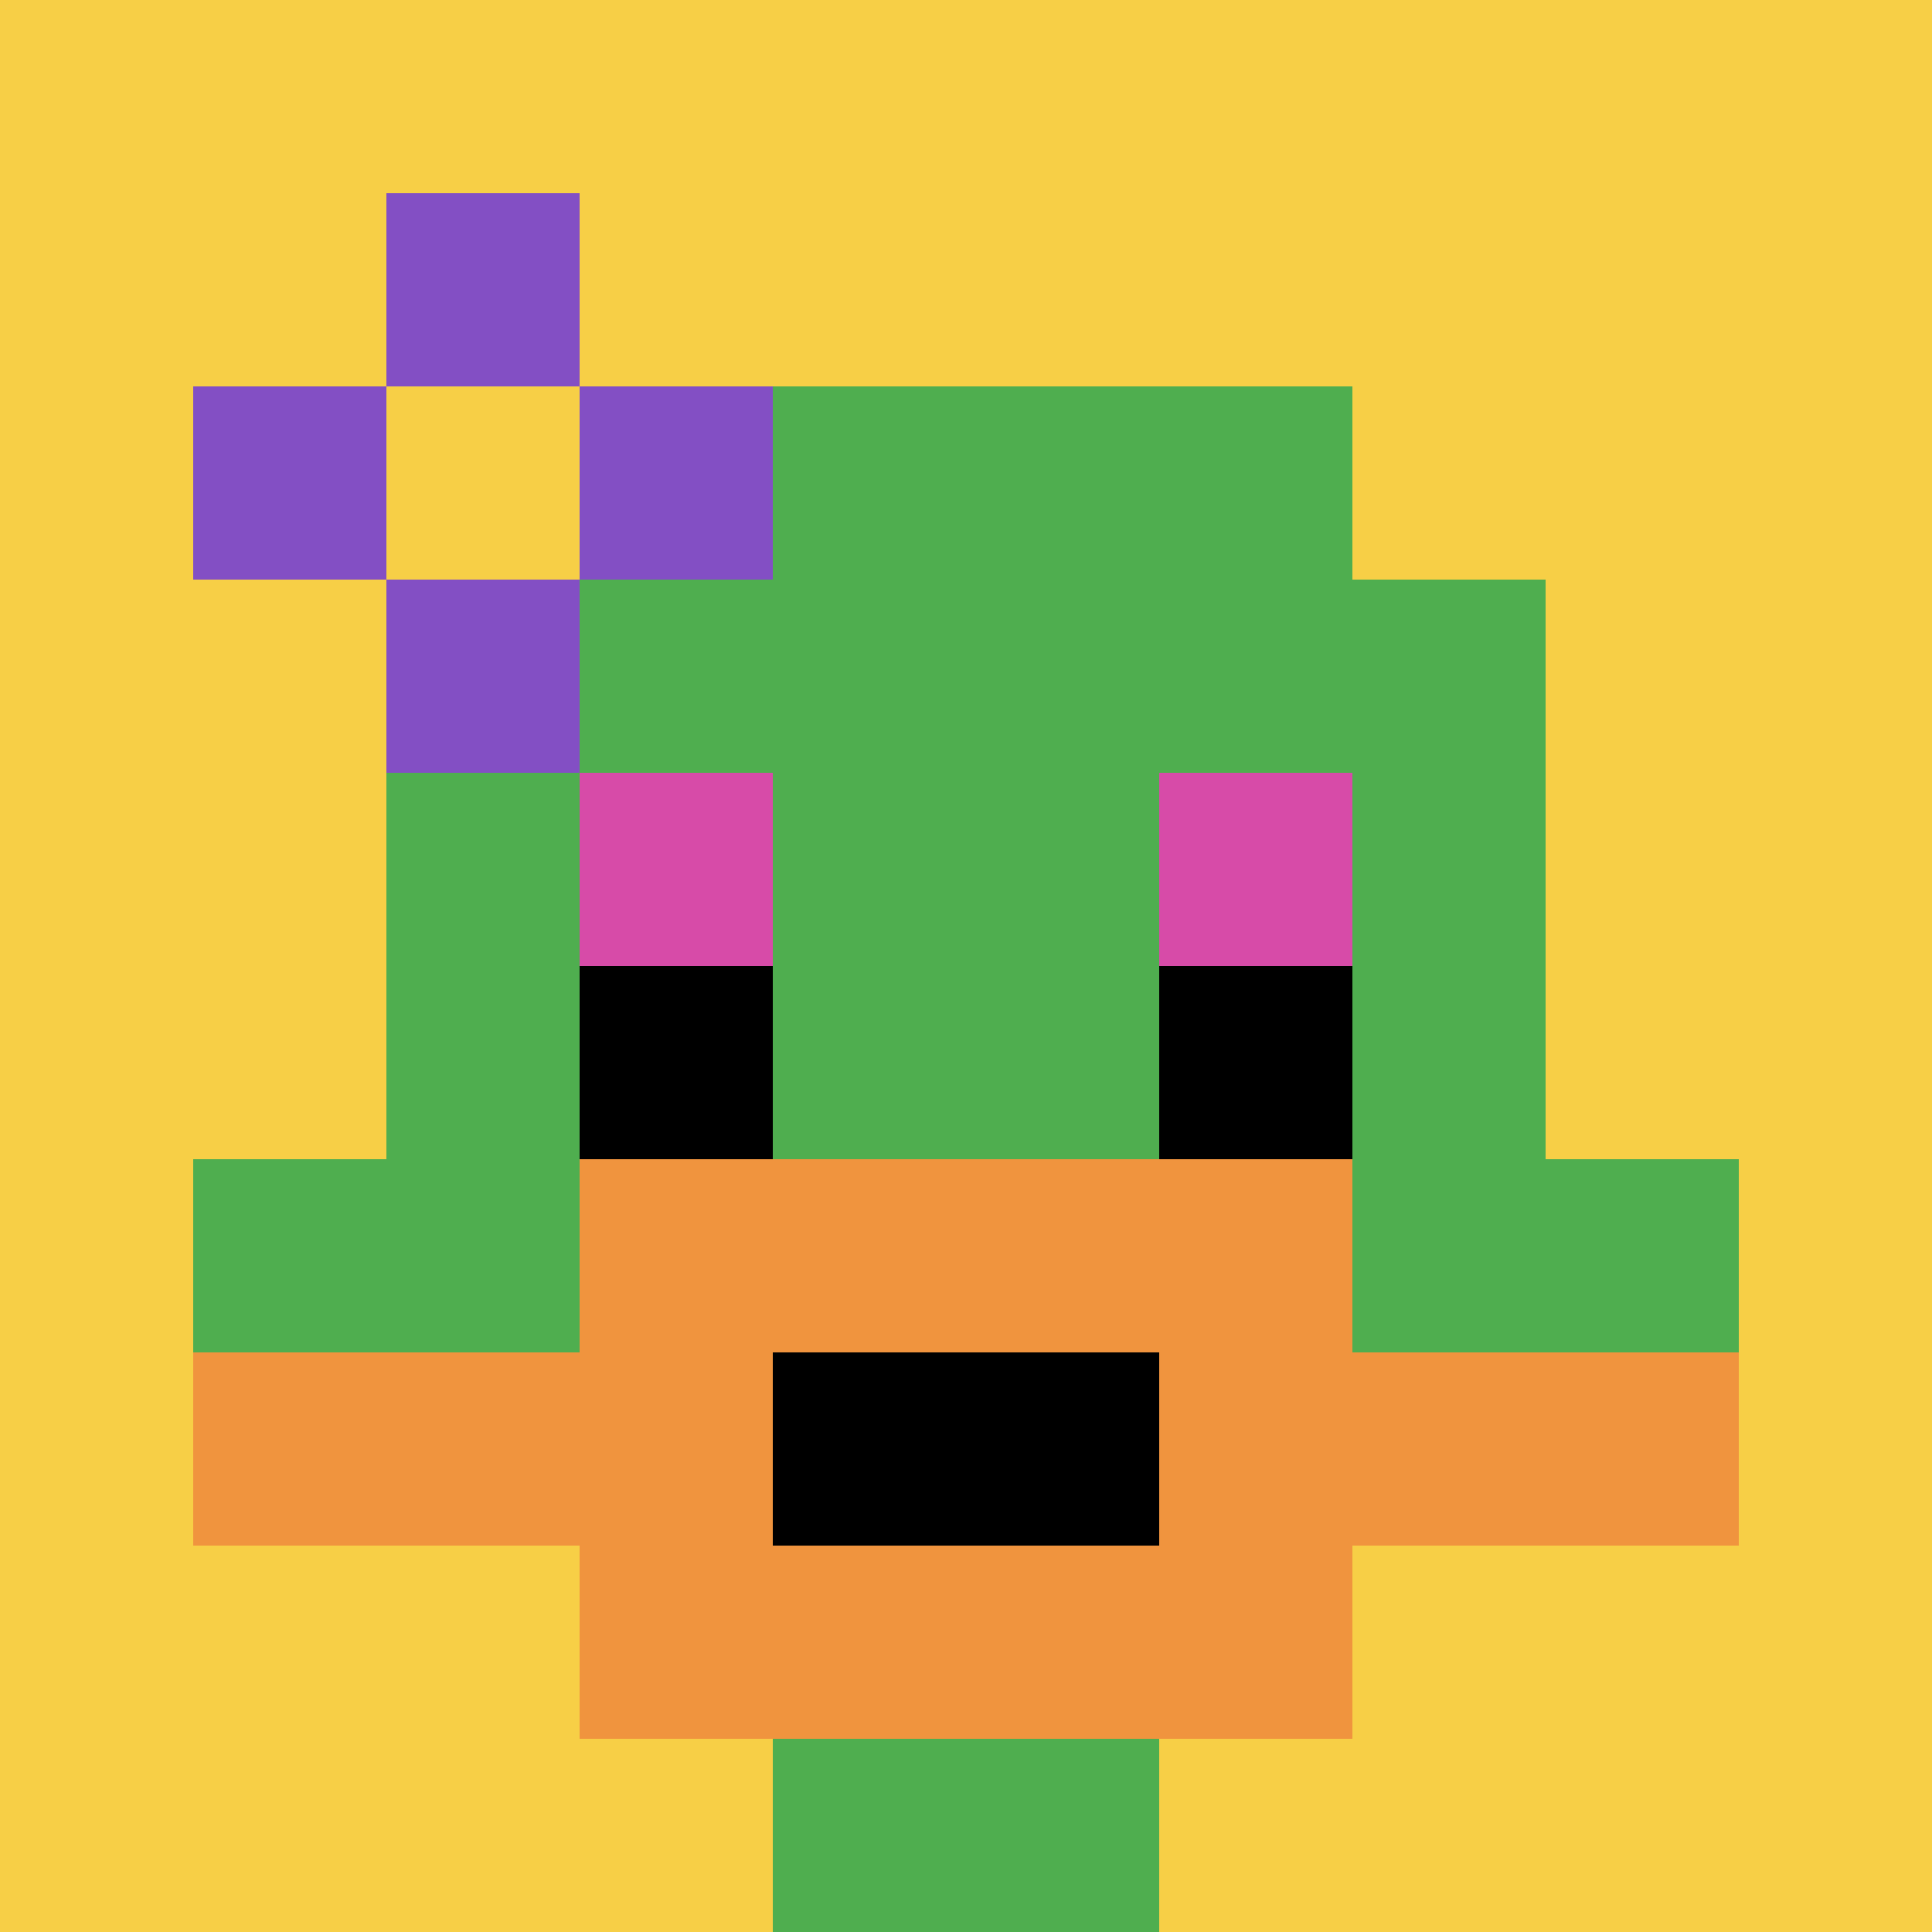 <svg xmlns="http://www.w3.org/2000/svg" version="1.1" width="592" height="592"><title>'goose-pfp-988786' by Dmitri Cherniak</title><desc>seed=988786
backgroundColor=#ffffff
padding=20
innerPadding=0
timeout=500
dimension=1
border=false
Save=function(){return n.handleSave()}
frame=1

Rendered at Wed Oct 04 2023 10:09:59 GMT+0800 (中国标准时间)
Generated in &lt;1ms
</desc><defs></defs><rect width="100%" height="100%" fill="#ffffff"></rect><g><g id="0-0"><rect x="0" y="0" height="592" width="592" fill="#F7CF46"></rect><g><rect id="0-0-3-2-4-7" x="177.6" y="118.4" width="236.8" height="414.4" fill="#4FAE4F"></rect><rect id="0-0-2-3-6-5" x="118.4" y="177.6" width="355.2" height="296" fill="#4FAE4F"></rect><rect id="0-0-4-8-2-2" x="236.8" y="473.6" width="118.4" height="118.4" fill="#4FAE4F"></rect><rect id="0-0-1-6-8-1" x="59.2" y="355.2" width="473.6" height="59.2" fill="#4FAE4F"></rect><rect id="0-0-1-7-8-1" x="59.2" y="414.4" width="473.6" height="59.2" fill="#F0943E"></rect><rect id="0-0-3-6-4-3" x="177.6" y="355.2" width="236.8" height="177.6" fill="#F0943E"></rect><rect id="0-0-4-7-2-1" x="236.8" y="414.4" width="118.4" height="59.2" fill="#000000"></rect><rect id="0-0-3-4-1-1" x="177.6" y="236.8" width="59.2" height="59.2" fill="#D74BA8"></rect><rect id="0-0-6-4-1-1" x="355.2" y="236.8" width="59.2" height="59.2" fill="#D74BA8"></rect><rect id="0-0-3-5-1-1" x="177.6" y="296" width="59.2" height="59.2" fill="#000000"></rect><rect id="0-0-6-5-1-1" x="355.2" y="296" width="59.2" height="59.2" fill="#000000"></rect><rect id="0-0-1-2-3-1" x="59.2" y="118.4" width="177.6" height="59.2" fill="#834FC4"></rect><rect id="0-0-2-1-1-3" x="118.4" y="59.2" width="59.2" height="177.6" fill="#834FC4"></rect><rect id="0-0-2-2-1-1" x="118.4" y="118.4" width="59.2" height="59.2" fill="#F7CF46"></rect></g><rect x="0" y="0" stroke="white" stroke-width="0" height="592" width="592" fill="none"></rect></g></g></svg>